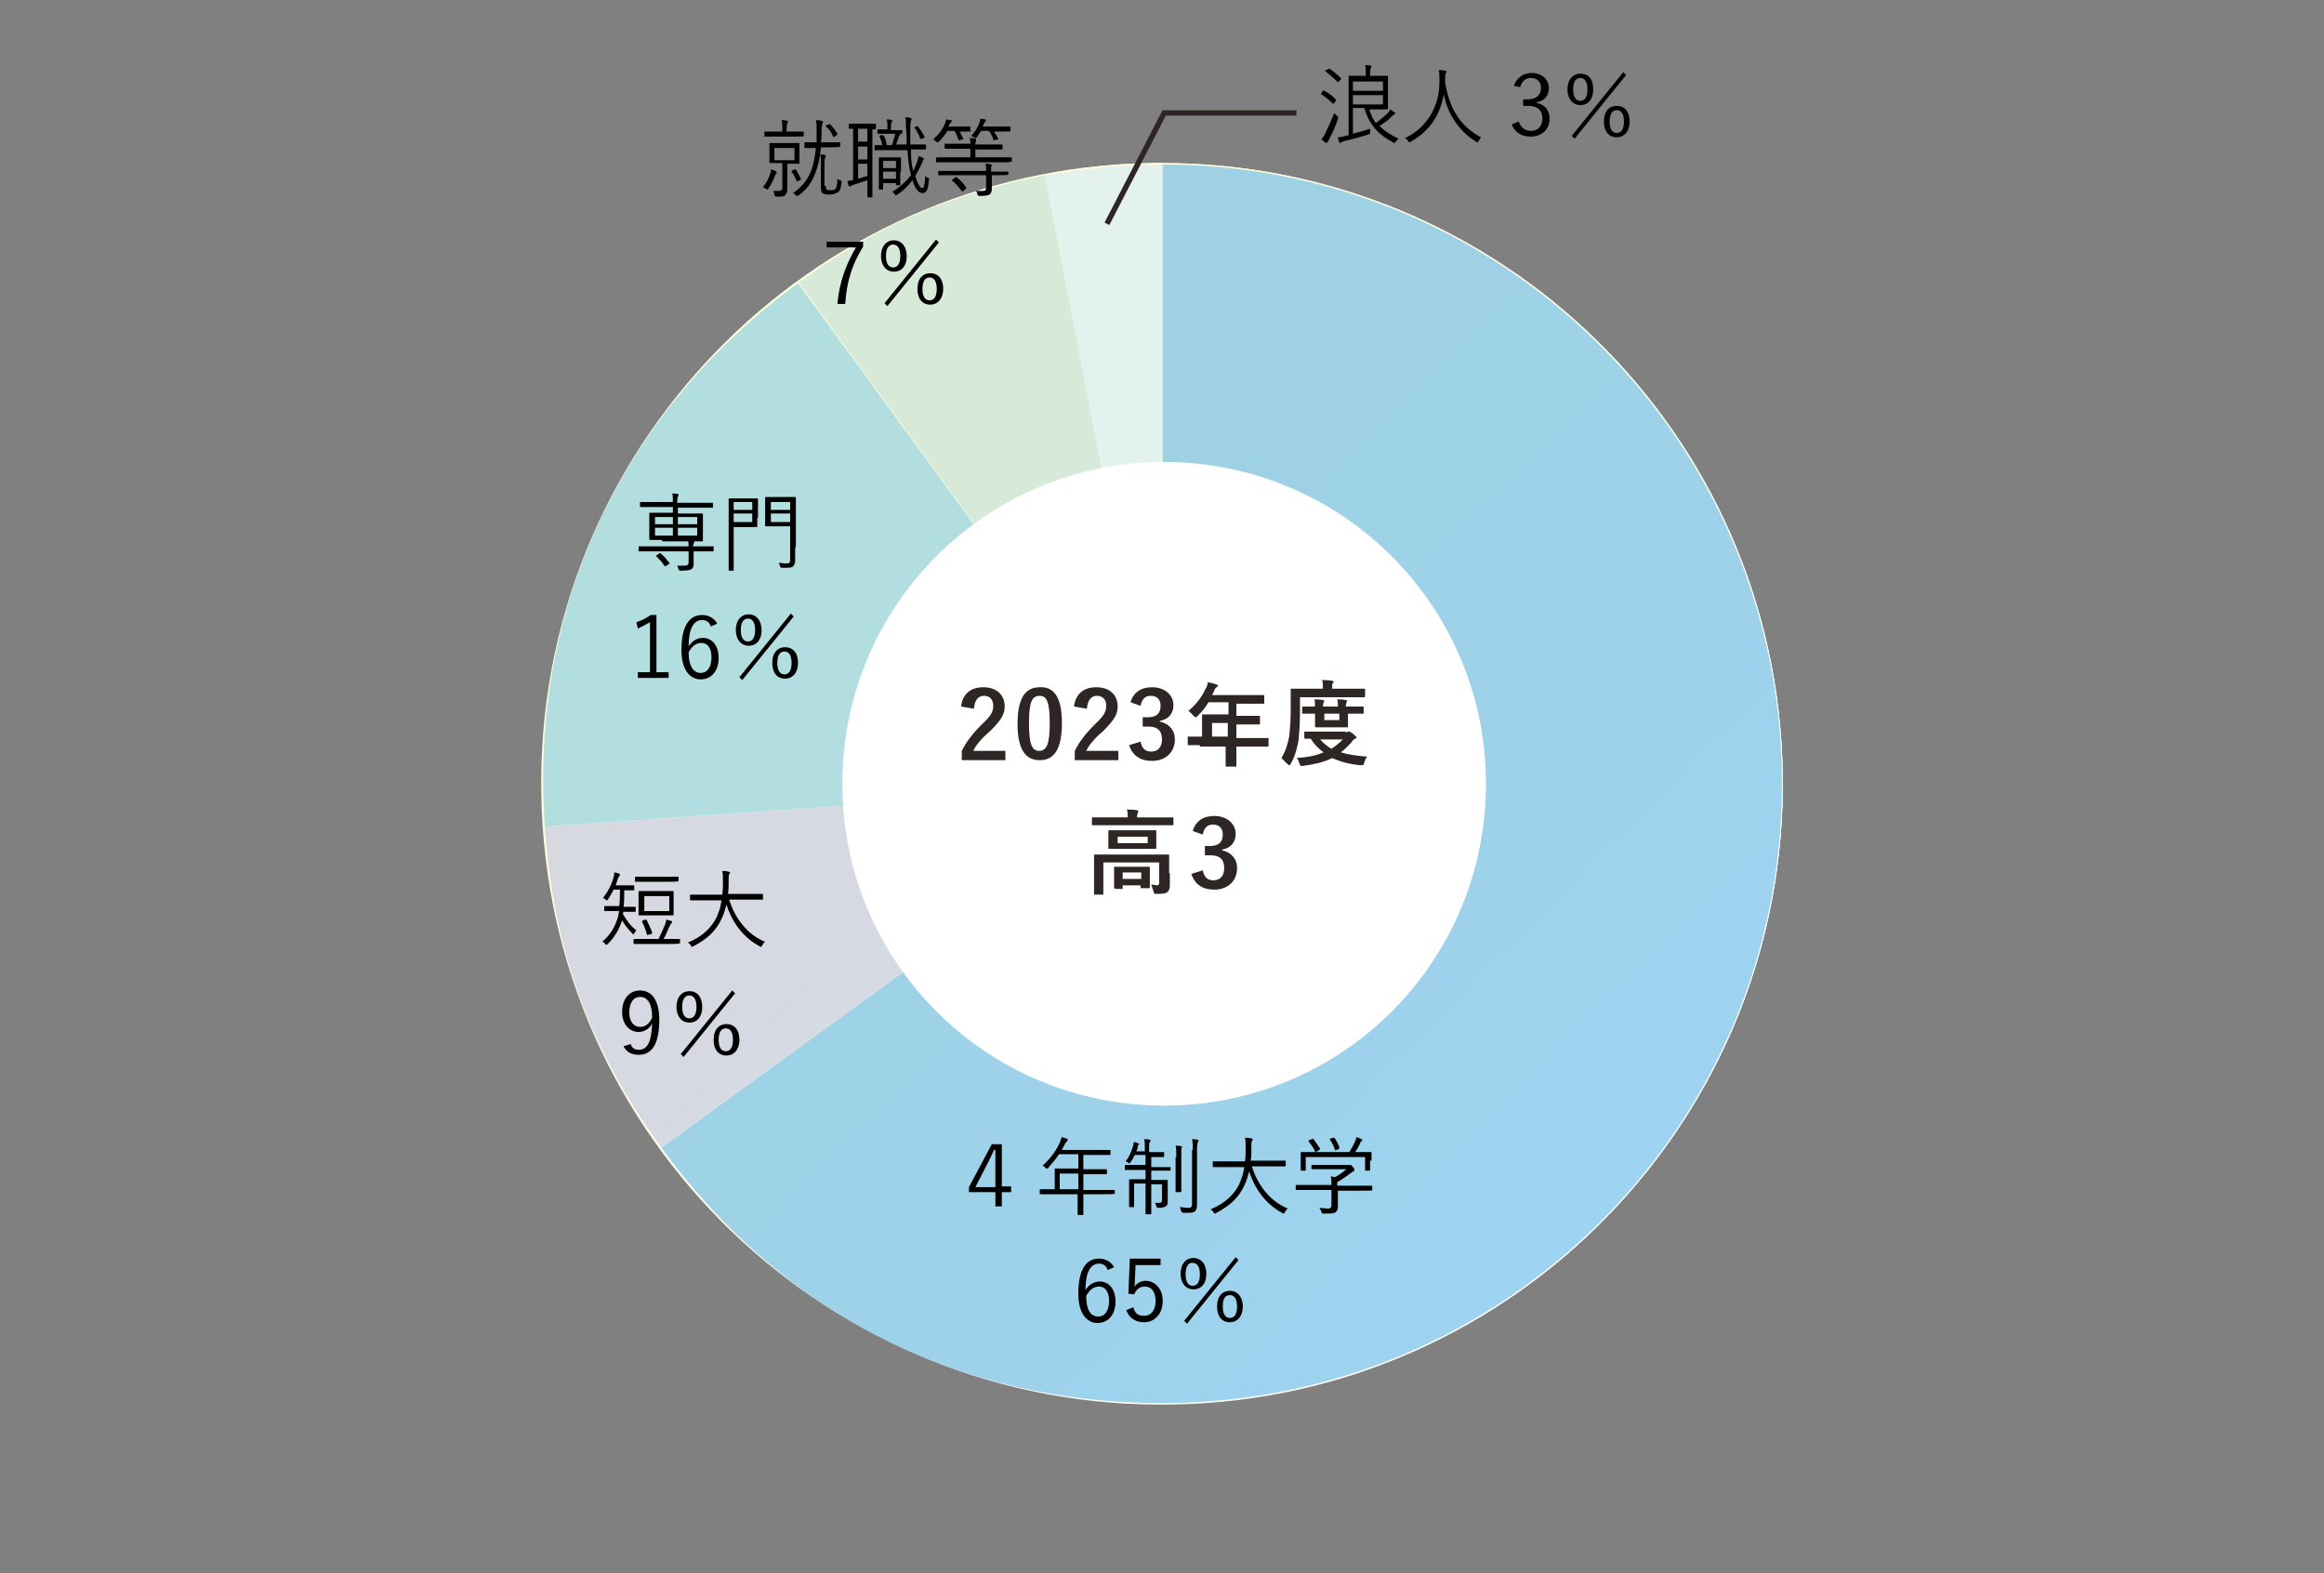 <?xml version="1.0" encoding="utf-8"?>
<!-- Generator: Adobe Illustrator 28.0.0, SVG Export Plug-In . SVG Version: 6.00 Build 0)  -->
<svg version="1.1" id="b" xmlns="http://www.w3.org/2000/svg" xmlns:xlink="http://www.w3.org/1999/xlink" x="0px" y="0px"
	 viewBox="0 0 325 220" style="enable-background:new 0 0 325 220;" xml:space="preserve">
<rect x="0" y="0" width="325" height="220" fill="#808080" stroke="none"/>
<style type="text/css">
	.st0{clip-path:url(#SVGID_00000135659394269720712060000017355462321336690822_);}
	.st1{fill:url(#SVGID_00000003105433382620669630000001983083898698715063_);}
	.st2{clip-path:url(#SVGID_00000103240422390449158350000010439752974921963954_);}
	.st3{fill:url(#SVGID_00000104692018296295705530000001519781886755254441_);}
	.st4{clip-path:url(#SVGID_00000067223828611086027060000015650033866000670636_);}
	.st5{fill:url(#SVGID_00000081644439547793863520000016849736569755207602_);}
	.st6{opacity:0.6;}
	.st7{fill-rule:evenodd;clip-rule:evenodd;fill:#D2ECFA;}
	.st8{fill:#BDE0D5;}
	.st9{fill:#80CCE3;}
	.st10{fill-rule:evenodd;clip-rule:evenodd;fill:#BBC3E3;}
	.st11{fill-rule:evenodd;clip-rule:evenodd;fill:#5DB6E7;}
	.st12{fill:#FFFFFF;}
	.st13{fill:none;stroke:#2E2624;stroke-width:0.75;stroke-miterlimit:10;}
	.st14{fill:#2E2624;}
</style>
<g id="c">
	<g>
		<defs>
			<path id="SVGID_1_" d="M161,22.8c-47.9,0.8-86.1,40.4-85.2,88.3c0.8,47.9,40.4,86.1,88.3,85.2c47.9-0.8,86.1-40.4,85.2-88.3
				c-0.8-47.4-39.5-85.2-86.7-85.2C162,22.7,161.5,22.8,161,22.8"/>
		</defs>
		<clipPath id="SVGID_00000139976951323527583790000012411850437306640306_">
			<use xlink:href="#SVGID_1_"  style="overflow:visible;"/>
		</clipPath>
		<g style="clip-path:url(#SVGID_00000139976951323527583790000012411850437306640306_);">
			<g>
				
					<linearGradient id="SVGID_00000027594162478650360350000002671258849713215147_" gradientUnits="userSpaceOnUse" x1="1285.228" y1="1021.119" x2="1287.083" y2="1021.119" gradientTransform="matrix(66.649 66.649 -66.649 66.649 -17502.664 -153667.453)">
					<stop  offset="0" style="stop-color:#FFFBDA"/>
					<stop  offset="8.110840e-03" style="stop-color:#FFFBDA"/>
					<stop  offset="0.321" style="stop-color:#FFFBDF"/>
					<stop  offset="0.729" style="stop-color:#FFFDF0"/>
					<stop  offset="1" style="stop-color:#FFFFFF"/>
				</linearGradient>
				<polygon style="fill:url(#SVGID_00000027594162478650360350000002671258849713215147_);" points="-12.2,109.9 162.5,-64.8 
					337.2,109.9 162.5,284.7 				"/>
			</g>
		</g>
	</g>
	<g>
		<defs>
			<path id="SVGID_00000022546156515004034460000008159220568083960970_" d="M161,22.8c-48,0.8-86.2,40.4-85.3,88.3
				c0.8,48,40.4,86.2,88.3,85.3c48-0.8,86.1-40.4,85.3-88.3c-0.8-47.4-39.5-85.3-86.8-85.3C162,22.7,161.5,22.8,161,22.8"/>
		</defs>
		<clipPath id="SVGID_00000035515196080204442970000017453579888202565041_">
			<use xlink:href="#SVGID_00000022546156515004034460000008159220568083960970_"  style="overflow:visible;"/>
		</clipPath>
		<g style="clip-path:url(#SVGID_00000035515196080204442970000017453579888202565041_);">
			<g>
				
					<linearGradient id="SVGID_00000181768142371448921700000010767839525580574878_" gradientUnits="userSpaceOnUse" x1="1287.76" y1="1018.587" x2="1289.617" y2="1018.587" gradientTransform="matrix(66.649 66.649 -66.649 66.649 -17840.252 -153668.172)">
					<stop  offset="0" style="stop-color:#FFFBDA"/>
					<stop  offset="8.110840e-03" style="stop-color:#FFFBDA"/>
					<stop  offset="0.321" style="stop-color:#FFFBDF"/>
					<stop  offset="0.729" style="stop-color:#FFFDF0"/>
					<stop  offset="1" style="stop-color:#FFFFFF"/>
				</linearGradient>
				<polygon style="fill:url(#SVGID_00000181768142371448921700000010767839525580574878_);" points="-12.4,110 162.5,-64.9 
					337.4,110 162.5,284.9 				"/>
			</g>
		</g>
	</g>
	<g>
		<defs>
			<path id="SVGID_00000148651998982432620400000006863672433723366582_" d="M161,22.9c-47.9,0.8-86.1,40.3-85.2,88.2
				c0.8,47.9,40.3,86.1,88.3,85.2c47.9-0.8,86.1-40.3,85.2-88.2c-0.8-47.4-39.5-85.2-86.7-85.2C162,22.8,161.5,22.8,161,22.9"/>
		</defs>
		<clipPath id="SVGID_00000010303001725072395160000011964649557334587828_">
			<use xlink:href="#SVGID_00000148651998982432620400000006863672433723366582_"  style="overflow:visible;"/>
		</clipPath>
		<g style="clip-path:url(#SVGID_00000010303001725072395160000011964649557334587828_);">
			<g>
				
					<linearGradient id="SVGID_00000103946069245908760450000013360186295855539852_" gradientUnits="userSpaceOnUse" x1="1287.761" y1="1018.587" x2="1289.616" y2="1018.587" gradientTransform="matrix(66.649 66.649 -66.649 66.649 -17840.26 -153668.172)">
					<stop  offset="0" style="stop-color:#FFFBDA"/>
					<stop  offset="8.110840e-03" style="stop-color:#FFFBDA"/>
					<stop  offset="0.321" style="stop-color:#FFFBDF"/>
					<stop  offset="0.729" style="stop-color:#FFFDF0"/>
					<stop  offset="1" style="stop-color:#FFFFFF"/>
				</linearGradient>
				<polygon style="fill:url(#SVGID_00000103946069245908760450000013360186295855539852_);" points="-12.2,110 162.5,-64.7 
					337.2,110 162.5,284.7 				"/>
			</g>
		</g>
	</g>
	<g class="st6">
		<path class="st7" d="M162.6,109.6l-16.5-85c5.6-1.1,10.8-1.6,16.5-1.6V109.6z"/>
		<path class="st8" d="M162.6,109.6l-50.9-70.1c10.8-7.9,21.2-12.4,34.4-15L162.6,109.6L162.6,109.6z"/>
		<path class="st9" d="M162.6,109.6l-86.4,6C74,85.1,86.9,57.6,111.6,39.6L162.6,109.6z"/>
		<path class="st10" d="M162.6,109.6l-70.1,50.9c-10.1-13.9-15.1-27.7-16.3-44.9L162.6,109.6z"/>
		<path class="st11" d="M162.6,109.6V23c47.8,0,86.6,38.8,86.6,86.6s-38.8,86.6-86.6,86.6c-28.7,0-53.2-12.5-70.1-35.7L162.6,109.6
			L162.6,109.6z"/>
	</g>
	<path class="st12" d="M207.8,109.6c0,24.9-20.1,45-45,45c-24.9,0-45-20.1-45-45s20.1-45,45-45C187.6,64.6,207.8,84.7,207.8,109.6"
		/>
	<polyline class="st13" points="154.8,31.3 162.8,15.8 181.3,15.8 	"/>
	<path class="st14" d="M134.4,98.8c0.2-1.8,1.4-2.7,3.1-2.7c1.8,0,3,1,3,2.7c0,1.1-0.5,1.9-2,3.4c-1.4,1.2-2,2-2.4,2.8h4.5v1.3h-6.1
		V105c0.6-1.2,1.4-2.3,2.8-3.7c1.3-1.2,1.6-1.8,1.6-2.6c0-0.9-0.5-1.4-1.3-1.4c-0.8,0-1.3,0.6-1.4,1.8L134.4,98.8z"/>
	<path class="st14" d="M148.5,101.1c0,3.7-1.1,5.2-3.1,5.2c-2,0-3.1-1.5-3.1-5.1s1.1-5.1,3.1-5.1C147.4,96,148.5,97.5,148.5,101.1z
		 M143.9,101.1c0,2.9,0.4,3.9,1.4,3.9c1.1,0,1.5-1,1.5-3.9c0-2.9-0.4-3.8-1.4-3.8C144.3,97.3,143.9,98.2,143.9,101.1z"/>
	<path class="st14" d="M150.2,98.8c0.2-1.8,1.4-2.7,3.1-2.7c1.8,0,3,1,3,2.7c0,1.1-0.5,1.9-2,3.4c-1.4,1.2-2,2-2.4,2.8h4.5v1.3h-6.1
		V105c0.6-1.2,1.4-2.3,2.8-3.7c1.3-1.2,1.6-1.8,1.6-2.6c0-0.9-0.5-1.4-1.3-1.4c-0.8,0-1.3,0.6-1.4,1.8L150.2,98.8z"/>
	<path class="st14" d="M158.1,98.2c0.4-1.4,1.5-2.1,3-2.1c1.8,0,3,1.1,3,2.5c0,1.2-0.7,2-1.9,2.2v0.1c1.3,0.3,2.1,1.2,2.1,2.5
		c0,1.8-1.3,3-3.2,3c-1.6,0-2.7-0.7-3.2-2.2l1.6-0.5c0.2,1,0.7,1.4,1.5,1.4c0.9,0,1.5-0.6,1.5-1.7c0-1.1-0.5-1.8-1.9-1.8h-0.8v-1.3
		h0.7c1.3,0,1.8-0.6,1.8-1.6c0-0.9-0.5-1.4-1.4-1.4c-0.7,0-1.2,0.4-1.4,1.4L158.1,98.2z"/>
	<path class="st14" d="M167.8,104.2c-1.1,0-1.5,0-1.6,0c-0.1,0-0.1,0-0.1-0.1v-1c0-0.1,0-0.1,0.1-0.1c0.1,0,0.5,0,1.6,0h0.3v-1.8
		c0-0.7,0-1.1,0-1.2c0-0.1,0-0.1,0.2-0.1c0.1,0,0.5,0,1.8,0h1.7v-1.7H169c-0.4,0.7-0.9,1.3-1.5,1.9c-0.1,0.1-0.2,0.2-0.3,0.2
		c-0.1,0-0.1-0.1-0.3-0.2c-0.2-0.3-0.5-0.5-0.7-0.7c1.1-0.9,1.9-2,2.4-3.1c0.2-0.3,0.3-0.6,0.3-0.9c0.5,0.1,0.9,0.2,1.2,0.3
		c0.2,0.1,0.2,0.1,0.2,0.2s-0.1,0.2-0.2,0.2c-0.1,0.1-0.2,0.2-0.3,0.5l-0.3,0.6h5.4c1.3,0,1.7,0,1.8,0c0.1,0,0.1,0,0.1,0.1v1
		c0,0.1,0,0.1-0.1,0.1c-0.1,0-0.5,0-1.8,0h-2v1.7h1.4c1.3,0,1.7,0,1.8,0c0.1,0,0.1,0,0.1,0.1v1c0,0.1,0,0.1-0.1,0.1
		c-0.1,0-0.5,0-1.8,0h-1.4v1.9h2.8c1.1,0,1.5,0,1.6,0c0.1,0,0.1,0,0.1,0.1v1c0,0.1,0,0.1-0.1,0.1c-0.1,0-0.5,0-1.6,0h-2.8v0.6
		c0,1.4,0,2.1,0,2.1c0,0.1,0,0.1-0.1,0.1h-1.2c-0.1,0-0.2,0-0.2-0.1c0-0.1,0-0.8,0-2.1v-0.6H167.8z M171.7,103v-1.9h-2.2v1.9H171.7z
		"/>
	<path class="st14" d="M181.8,99.4c0,1.9-0.1,2.9-0.2,4.1c-0.2,1.1-0.5,2.3-1.1,3.3c-0.1,0.2-0.1,0.2-0.2,0.2s-0.1-0.1-0.3-0.2
		c-0.3-0.3-0.6-0.6-0.8-0.8c0.5-0.8,0.9-1.9,1.1-3.1c0.1-1,0.2-2,0.2-3.8c0-1.8,0-2.6,0-2.7c0-0.1,0-0.1,0.1-0.1c0.1,0,0.5,0,1.7,0
		h2.7v-0.1c0-0.4,0-0.7-0.1-1.1c0.5,0,0.9,0,1.4,0.1c0.1,0,0.2,0.1,0.2,0.1c0,0.1,0,0.2-0.1,0.2c-0.1,0.1-0.1,0.3-0.1,0.6v0.2h2.8
		c1.2,0,1.7,0,1.7,0c0.1,0,0.1,0,0.1,0.1v0.9c0,0.1,0,0.2-0.1,0.2c-0.1,0-0.5,0-1.7,0h-7.3V99.4z M188.2,102.4c0.2,0,0.2,0,0.3-0.1
		c0.1,0,0.1,0,0.2,0c0.1,0,0.2,0.1,0.5,0.3c0.3,0.3,0.5,0.4,0.5,0.5c0,0.1-0.1,0.2-0.2,0.2c-0.2,0.1-0.3,0.2-0.5,0.5
		c-0.5,0.5-0.9,1-1.5,1.4c1,0.3,2.2,0.5,3.7,0.6c-0.2,0.2-0.3,0.5-0.4,0.8c-0.1,0.3-0.1,0.4-0.3,0.4c-0.1,0-0.1,0-0.2,0
		c-1.5-0.1-2.9-0.5-4-1c-1.2,0.6-2.6,0.9-4.1,1.1c-0.1,0-0.2,0-0.2,0c-0.2,0-0.2-0.1-0.3-0.4c-0.1-0.3-0.2-0.6-0.4-0.7
		c1.4-0.1,2.7-0.3,3.8-0.8c-0.7-0.5-1.3-1.1-1.8-1.9c-0.5,0-0.8,0-0.8,0c-0.1,0-0.1,0-0.1-0.1v-0.8c0-0.1,0-0.1,0.1-0.1
		c0.1,0,0.5,0,1.7,0H188.2z M188.8,98.8c1.3,0,1.7,0,1.8,0c0.1,0,0.1,0,0.1,0.1v0.8c0,0.1,0,0.1-0.1,0.1c-0.1,0-0.5,0-1.8,0h-0.3
		v0.5c0,0.8,0,1.2,0,1.3c0,0.1,0,0.1-0.1,0.1c-0.1,0-0.4,0-1.3,0h-1.7c-0.9,0-1.3,0-1.3,0c-0.1,0-0.2,0-0.2-0.1c0-0.1,0-0.5,0-1.3
		v-0.5h-0.2c-0.9,0-1.4,0-1.5,0c-0.1,0-0.1,0-0.1-0.1v-0.8c0-0.1,0-0.1,0.1-0.1c0.1,0,0.6,0,1.5,0h0.2c0-0.4,0-0.8-0.1-1
		c0.4,0,0.9,0,1.2,0.1c0.1,0,0.2,0.1,0.2,0.1c0,0.1,0,0.1-0.1,0.2c0,0.1-0.1,0.3-0.1,0.6h2.1c0-0.4,0-0.7-0.1-1c0.4,0,0.9,0,1.2,0.1
		c0.1,0,0.2,0.1,0.2,0.1c0,0.1,0,0.1-0.1,0.2c0,0.1-0.1,0.3-0.1,0.6H188.8z M184.6,103.4c0.5,0.5,1,1,1.6,1.3
		c0.6-0.4,1.1-0.8,1.6-1.3H184.6z M187.3,99.8h-2.1v0.9h2.1V99.8z"/>
	<path class="st14" d="M154.5,115.4c-1.2,0-1.6,0-1.7,0c-0.1,0-0.1,0-0.1-0.1v-0.9c0-0.1,0-0.1,0.1-0.1c0.1,0,0.5,0,1.7,0h3.2v0
		c0-0.4,0-0.8-0.1-1.1c0.5,0,0.9,0,1.4,0.1c0.1,0,0.2,0.1,0.2,0.1c0,0.1-0.1,0.2-0.1,0.3c0,0.1-0.1,0.3-0.1,0.6v0h3.3
		c1.2,0,1.6,0,1.7,0c0.1,0,0.1,0,0.1,0.1v0.9c0,0.1,0,0.1-0.1,0.1c-0.1,0-0.5,0-1.7,0H154.5z M163.6,122.1c0,0.7,0,1.2,0,1.7
		c0,0.4-0.1,0.7-0.3,0.9c-0.2,0.2-0.5,0.3-1.5,0.3c-0.4,0-0.4,0-0.5-0.4c-0.1-0.3-0.2-0.6-0.3-0.9c0.4,0,0.6,0.1,0.8,0.1
		c0.2,0,0.3-0.1,0.3-0.4v-2.8h-7.8v2.9c0,1,0,1.4,0,1.5c0,0.1,0,0.1-0.1,0.1h-1.1c-0.1,0-0.1,0-0.1-0.1c0-0.1,0-0.5,0-1.5v-2.5
		c0-0.9,0-1.3,0-1.4c0-0.1,0-0.1,0.1-0.1c0.1,0,0.5,0,1.8,0h6.7c1.2,0,1.7,0,1.8,0c0.1,0,0.1,0,0.1,0.1c0,0.1,0,0.5,0,1.5V122.1z
		 M159.9,116.1c1.2,0,1.6,0,1.7,0c0.1,0,0.1,0,0.1,0.1c0,0.1,0,0.3,0,0.8v0.8c0,0.5,0,0.7,0,0.8c0,0.1,0,0.1-0.1,0.1
		c-0.1,0-0.5,0-1.7,0h-3.1c-1.2,0-1.6,0-1.7,0c-0.1,0-0.1,0-0.1-0.1c0-0.1,0-0.3,0-0.8V117c0-0.6,0-0.8,0-0.8c0-0.1,0-0.1,0.1-0.1
		c0.1,0,0.5,0,1.7,0H159.9z M155.9,124.2c-0.1,0-0.1,0-0.1-0.1c0-0.1,0-0.3,0-1.5v-0.5c0-0.5,0-0.7,0-0.8c0-0.1,0-0.1,0.1-0.1
		c0.1,0,0.4,0,1.4,0h2c1,0,1.3,0,1.4,0c0.1,0,0.1,0,0.1,0.1c0,0.1,0,0.3,0,0.7v0.6c0,1.2,0,1.4,0,1.5c0,0.1,0,0.1-0.1,0.1h-1
		c-0.1,0-0.2,0-0.2-0.1v-0.3H157v0.4c0,0.1,0,0.1-0.1,0.1H155.9z M160.5,117h-4.2v0.9h4.2V117z M157,122.9h2.6V122H157V122.9z"/>
	<path class="st14" d="M166.8,116.2c0.4-1.4,1.5-2.1,3-2.1c1.8,0,3,1.1,3,2.5c0,1.2-0.7,2-1.9,2.2v0.1c1.3,0.3,2.1,1.2,2.1,2.5
		c0,1.8-1.3,3-3.2,3c-1.6,0-2.7-0.7-3.2-2.2l1.6-0.5c0.2,1,0.7,1.4,1.5,1.4c0.9,0,1.5-0.6,1.5-1.7c0-1.1-0.5-1.8-1.9-1.8h-0.8v-1.3
		h0.7c1.3,0,1.8-0.6,1.8-1.6c0-0.9-0.5-1.4-1.4-1.4c-0.7,0-1.2,0.4-1.4,1.4L166.8,116.2z"/>
	<path d="M185,12.7c0.1-0.1,0.1-0.1,0.2,0c0.6,0.3,1.1,0.7,1.6,1.2c0.1,0.1,0.1,0.1,0,0.2l-0.2,0.3c-0.1,0.1-0.1,0.1-0.2,0.1
		c-0.5-0.5-1-0.9-1.6-1.3c-0.1,0-0.1-0.1,0-0.2L185,12.7z M185.9,19.4c-0.1,0.3-0.2,0.4-0.3,0.5c0,0.1,0,0.1-0.1,0.1
		c0,0-0.1,0-0.2-0.1c-0.2-0.1-0.3-0.3-0.5-0.4c0.2-0.3,0.4-0.5,0.6-1c0.3-0.6,0.7-1.5,1.2-2.7c0.1,0.1,0.2,0.3,0.4,0.4
		c0.1,0.1,0.2,0.2,0.1,0.4C186.8,17.6,186.4,18.5,185.9,19.4z M185.7,9.7c0.1-0.1,0.1-0.1,0.2-0.1c0.6,0.4,1.1,0.8,1.6,1.3
		c0.1,0.1,0.1,0.1,0,0.2l-0.3,0.3c-0.1,0.1-0.1,0.1-0.2,0c-0.5-0.5-1.1-1-1.6-1.4c-0.1-0.1-0.1-0.1,0-0.2L185.7,9.7z M191.5,15.3
		c0.2,0.7,0.5,1.4,0.9,1.9c0.6-0.4,1.1-0.9,1.7-1.4c0.1-0.1,0.2-0.3,0.3-0.5c0.2,0.1,0.4,0.3,0.6,0.4c0.1,0.1,0.1,0.1,0.1,0.2
		c0,0.1,0,0.1-0.1,0.1c-0.1,0-0.3,0.2-0.5,0.4c-0.4,0.4-0.9,0.8-1.6,1.2c0.7,0.7,1.6,1.3,2.7,1.8c-0.2,0.1-0.3,0.3-0.4,0.4
		c-0.1,0.1-0.1,0.2-0.2,0.2c0,0-0.1,0-0.2-0.1c-2.1-1.1-3.4-2.6-4-4.8h-1.6v3.6c0.8-0.2,1.5-0.4,2.4-0.7c0,0.1,0,0.3,0,0.5
		c0,0.2-0.1,0.3-0.2,0.3c-1,0.3-2,0.6-3.3,0.9c-0.3,0.1-0.4,0.1-0.5,0.2c-0.1,0-0.1,0.1-0.2,0.1s-0.1,0-0.1-0.1
		c-0.1-0.2-0.2-0.5-0.2-0.7c0.3,0,0.7-0.1,1.1-0.2l0.4-0.1v-6.2c0-1.3,0-1.9,0-2c0-0.1,0-0.1,0.1-0.1c0.1,0,0.6,0,1.6,0h0.7v-0.3
		c0-0.5,0-0.9-0.1-1.2c0.3,0,0.6,0,0.8,0.1c0.1,0,0.1,0.1,0.1,0.1c0,0.1,0,0.1-0.1,0.2c0,0.1-0.1,0.3-0.1,0.8v0.3h0.9
		c1.1,0,1.5,0,1.5,0c0.1,0,0.1,0,0.1,0.1c0,0.1,0,0.4,0,1.2V14c0,0.9,0,1.2,0,1.2c0,0.1,0,0.1-0.1,0.1c-0.1,0-0.5,0-1.5,0H191.5z
		 M193.4,11.4h-4.2v1.3h4.2V11.4z M193.4,13.3h-4.2v1.3h4.2V13.3z"/>
	<path d="M206.8,19.7c-0.1,0.1-0.1,0.2-0.2,0.2c0,0-0.1,0-0.2-0.1c-2.7-1.7-4-4.2-4.5-6.6c-0.5,3-2.1,5.2-4.6,6.6
		c-0.1,0-0.1,0.1-0.2,0.1s-0.1-0.1-0.2-0.2c-0.1-0.2-0.3-0.3-0.4-0.4c3.2-1.5,4.9-4.7,4.8-8.1c0-0.7,0-1-0.1-1.4
		c0.3,0,0.6,0,0.9,0.1c0.1,0,0.2,0.1,0.2,0.1c0,0.1,0,0.2-0.1,0.2c-0.1,0.1-0.1,0.4-0.1,0.7c0,0.2,0,0.4,0,0.6c0.5,3.2,1.8,6,5,7.7
		C207,19.4,206.9,19.5,206.8,19.7z"/>
	<path d="M211.7,12c0.4-1.1,1.3-1.8,2.5-1.8c1.4,0,2.4,0.9,2.4,2.1c0,1.1-0.6,1.8-1.7,2v0.1c1.2,0.2,1.8,1.1,1.8,2.2
		c0,1.5-1.1,2.5-2.6,2.5c-1.3,0-2.2-0.5-2.7-1.7l1-0.4c0.3,0.9,0.9,1.3,1.7,1.3c1,0,1.6-0.7,1.6-1.7c0-1.1-0.6-1.8-2-1.8h-0.7v-0.9
		h0.6c1.2,0,1.9-0.6,1.9-1.6c0-0.9-0.6-1.4-1.4-1.4c-0.7,0-1.3,0.4-1.5,1.3L211.7,12z"/>
	<path d="M222.8,12.5c0,1.5-0.8,2.2-1.8,2.2c-1,0-1.8-0.8-1.8-2.2c0-1.4,0.8-2.2,1.8-2.2C222.1,10.3,222.8,11,222.8,12.5z M219.8,19
		l7.2-8.9l0.4,0.4l-7.2,8.9L219.8,19z M220,12.5c0,1.1,0.4,1.6,1,1.6s1-0.5,1-1.6c0-1.1-0.4-1.6-1-1.6C220.4,10.9,220,11.4,220,12.5
		z M227.9,17c0,1.4-0.8,2.2-1.8,2.2c-1.1,0-1.8-0.8-1.8-2.2c0-1.5,0.8-2.2,1.8-2.2C227.2,14.8,227.9,15.6,227.9,17z M225.1,17
		c0,1.1,0.4,1.6,1,1.6c0.6,0,1-0.5,1-1.6c0-1.1-0.4-1.6-1-1.6C225.5,15.4,225.1,15.9,225.1,17z"/>
	<path d="M108.6,24.2c-0.1,0.1-0.1,0.2-0.2,0.3c-0.2,0.6-0.5,1.2-0.9,1.8c-0.1,0.1-0.1,0.2-0.2,0.2c0,0-0.1,0-0.2-0.1
		c-0.2-0.1-0.3-0.2-0.4-0.2c0.5-0.7,0.8-1.2,1-1.9c0.1-0.2,0.1-0.4,0.1-0.6c0.3,0.1,0.5,0.1,0.6,0.2c0.1,0,0.1,0.1,0.1,0.1
		C108.7,24.1,108.7,24.1,108.6,24.2z M112.5,19C112.5,19.1,112.5,19.1,112.5,19c-0.2,0.1-0.5,0.1-1.6,0.1h-2.4c-1.1,0-1.5,0-1.5,0
		s-0.1,0-0.1-0.1v-0.5c0-0.1,0-0.1,0.1-0.1s0.4,0,1.5,0h0.9V18c0-0.6,0-0.9-0.1-1.2c0.3,0,0.5,0,0.8,0.1c0.1,0,0.1,0.1,0.1,0.1
		c0,0.1,0,0.1-0.1,0.2c0,0.1-0.1,0.3-0.1,0.8v0.4h0.8c1.1,0,1.5,0,1.5,0c0.1,0,0.1,0,0.1,0.1V19z M111.8,21.9c0,0.6,0,0.8,0,0.9
		c0,0.1,0,0.1-0.1,0.1c-0.1,0-0.4,0-1.2,0h-0.4v1.8c0,0.7,0,1.2,0,1.7c0,0.4-0.1,0.7-0.3,0.9c-0.2,0.2-0.5,0.2-1.2,0.2
		c-0.2,0-0.3-0.1-0.3-0.3c0-0.2-0.1-0.3-0.2-0.5c0.3,0,0.5,0,0.7,0c0.5,0,0.6-0.1,0.6-0.5v-3.4H109c-0.9,0-1.2,0-1.3,0
		c-0.1,0-0.1,0-0.1-0.1c0-0.1,0-0.3,0-0.9V21c0-0.6,0-0.8,0-0.9c0-0.1,0-0.1,0.1-0.1c0.1,0,0.4,0,1.3,0h1.5c0.9,0,1.2,0,1.2,0
		c0.1,0,0.1,0,0.1,0.1c0,0.1,0,0.3,0,0.9V21.9z M111.1,20.7h-2.8v1.7h2.8V20.7z M111.1,23.7c0.1,0,0.1,0,0.2,0
		c0.3,0.5,0.5,0.9,0.7,1.3c0,0.1,0,0.1-0.1,0.2l-0.3,0.1c-0.1,0.1-0.2,0.1-0.2,0c-0.2-0.5-0.4-0.9-0.7-1.3c0-0.1,0-0.1,0.1-0.2
		L111.1,23.7z M117.5,20.5C117.5,20.6,117.5,20.6,117.5,20.5c-0.2,0.1-0.5,0.1-1.5,0.1h-1.2c-0.1,1.1-0.3,2.2-0.6,3.1
		c-0.5,1.5-1.2,2.7-2.5,3.6c-0.1,0.1-0.1,0.1-0.2,0.1s-0.1,0-0.2-0.1c-0.1-0.1-0.3-0.3-0.4-0.3c1.3-0.9,2.2-2,2.7-3.6
		c0.2-0.7,0.4-1.7,0.5-2.7h-0.1c-1,0-1.4,0-1.4,0c-0.1,0-0.1,0-0.1-0.1V20c0-0.1,0-0.1,0.1-0.1c0.1,0,0.4,0,1.4,0h0.2
		c0-0.5,0-1.1,0-1.7c0-0.7,0-1-0.1-1.4c0.3,0,0.5,0,0.8,0.1c0.1,0,0.2,0.1,0.2,0.1c0,0.1,0,0.2-0.1,0.3c0,0.1-0.1,0.4-0.1,0.9
		c0,0.6,0,1.2-0.1,1.7h1.2c1,0,1.4,0,1.4,0c0.1,0,0.1,0,0.1,0.1V20.5z M115.5,26c0,0.3,0,0.5,0.1,0.5c0.1,0.1,0.3,0.1,0.6,0.1
		c0.4,0,0.6-0.1,0.7-0.3c0.1-0.2,0.2-0.5,0.2-1.3c0.1,0.1,0.3,0.2,0.4,0.2c0.2,0.1,0.2,0.1,0.2,0.3c-0.1,0.7-0.2,1.1-0.4,1.3
		c-0.3,0.2-0.7,0.4-1.2,0.4c-0.4,0-0.8,0-0.9-0.1c-0.3-0.1-0.4-0.4-0.4-0.9v-3.2c0-0.7,0-1.2-0.1-1.4c0.2,0,0.5,0,0.7,0.1
		c0.1,0,0.1,0.1,0.1,0.1c0,0.1,0,0.1-0.1,0.2c0,0.1-0.1,0.3-0.1,1V26z M115.9,17.4c0.1-0.1,0.1-0.1,0.2,0c0.4,0.4,0.7,0.8,1,1.3
		c0,0.1,0,0.1-0.1,0.2l-0.3,0.2c-0.1,0.1-0.1,0.1-0.2,0c-0.2-0.6-0.6-1.1-1-1.4c-0.1-0.1,0-0.1,0.1-0.2L115.9,17.4z"/>
	<path d="M122.5,18C122.5,18,122.5,18.1,122.5,18c-0.1,0.1-0.3,0.1-0.5,0.1v8.1c0,0.9,0,1.2,0,1.3c0,0.1,0,0.1-0.1,0.1h-0.5
		c-0.1,0-0.1,0-0.1-0.1c0-0.1,0-0.4,0-1.3v-1c-0.6,0.2-1.3,0.4-1.8,0.6c-0.3,0.1-0.4,0.1-0.5,0.2c0,0-0.1,0.1-0.2,0.1
		c0,0-0.1-0.1-0.1-0.1c-0.1-0.2-0.1-0.4-0.2-0.7c0.3,0,0.5-0.1,0.8-0.1V18c-0.4,0-0.5,0-0.5,0c-0.1,0-0.1,0-0.1-0.1v-0.5
		c0-0.1,0-0.1,0.1-0.1c0.1,0,0.3,0,1.2,0h1.2c0.9,0,1.1,0,1.2,0c0.1,0,0.1,0,0.1,0.1V18z M121.3,18H120v1.8h1.3V18z M121.3,20.5H120
		v1.8h1.3V20.5z M121.3,22.9H120V25c0.4-0.1,0.9-0.3,1.3-0.4V22.9z M127.4,21.2c0,1,0.1,2,0.3,2.7c0.2-0.3,0.3-0.7,0.5-1.1
		c0.1-0.4,0.2-0.7,0.3-1c0.2,0.1,0.4,0.2,0.6,0.3c0.1,0,0.1,0.1,0.1,0.1c0,0.1-0.1,0.1-0.1,0.2c-0.1,0.1-0.1,0.3-0.2,0.5
		c-0.3,0.6-0.6,1.2-0.9,1.7c0.4,1.3,0.7,1.7,1,1.7c0.2,0,0.3-0.4,0.4-1.7c0.1,0.1,0.2,0.2,0.4,0.3c0.2,0.1,0.2,0.1,0.1,0.3
		c-0.1,1.4-0.4,1.8-0.9,1.8c-0.5,0-1-0.5-1.4-1.8c-0.6,0.8-1.3,1.5-2.1,2c-0.1,0-0.1,0.1-0.2,0.1c-0.1,0-0.1,0-0.2-0.2
		c-0.1-0.1-0.2-0.2-0.3-0.3c1-0.6,1.9-1.4,2.6-2.3c-0.3-1.1-0.4-2.2-0.5-3.5H124c-1.1,0-1.5,0-1.6,0c-0.1,0-0.1,0-0.1-0.1v-0.5
		c0-0.1,0-0.1,0.1-0.1c0.1,0,0.5,0,1.6,0h0.7c0.2-0.4,0.3-0.8,0.4-1.2c0-0.1,0.1-0.3,0.1-0.5c0.2,0,0.4,0.1,0.6,0.1
		c0.1,0,0.1,0,0.1,0.1c0,0.1,0,0.1-0.1,0.1c0,0.1-0.1,0.1-0.1,0.2c-0.1,0.3-0.2,0.7-0.4,1.1h1.5c0-0.8,0-1.5-0.1-2.3
		c0-0.8,0-1.1-0.1-1.5c0.3,0,0.5,0,0.7,0.1c0.1,0,0.2,0.1,0.2,0.1c0,0.1,0,0.1-0.1,0.2c0,0.1-0.1,0.3-0.1,1c0,0.8,0,1.6,0,2.4h0.4
		c1.2,0,1.6,0,1.7,0c0.1,0,0.1,0,0.1,0.1v0.5c0,0.1,0,0.1-0.1,0.1c-0.1,0-0.5,0-1.7,0H127.4z M126.3,18.6
		C126.3,18.7,126.3,18.7,126.3,18.6c-0.2,0.1-0.4,0.1-1.2,0.1h-1.2c-0.8,0-1.1,0-1.1,0c-0.1,0-0.1,0-0.1-0.1v-0.4
		c0-0.1,0-0.1,0.1-0.1c0.1,0,0.3,0,1.1,0h0.2v-0.5c0-0.3,0-0.6-0.1-0.9c0.3,0,0.5,0,0.7,0.1c0.1,0,0.1,0.1,0.1,0.1
		c0,0,0,0.1-0.1,0.2c-0.1,0.1-0.1,0.3-0.1,0.6v0.5h0.3c0.9,0,1.1,0,1.2,0c0.1,0,0.1,0,0.1,0.1V18.6z M125.9,24c0,1.5,0,1.8,0,1.8
		c0,0.1,0,0.1-0.1,0.1h-0.4c-0.1,0-0.1,0-0.1-0.1v-0.2h-1.8v0.8c0,0.1,0,0.1-0.1,0.1H123c-0.1,0-0.1,0-0.1-0.1c0-0.1,0-0.3,0-2v-1
		c0-1,0-1.3,0-1.3c0-0.1,0-0.1,0.1-0.1c0.1,0,0.3,0,1,0h0.9c0.7,0,0.9,0,1,0c0.1,0,0.1,0,0.1,0.1c0,0.1,0,0.4,0,1.1V24z M123.4,18.9
		c0.1,0,0.1,0,0.2,0.1c0.2,0.3,0.3,0.8,0.4,1.2c0,0.1,0,0.1-0.1,0.1l-0.3,0.1c-0.1,0-0.2,0-0.2-0.1c-0.1-0.4-0.2-0.8-0.4-1.2
		c0-0.1,0-0.1,0.1-0.2L123.4,18.9z M125.3,22.5h-1.8v1h1.8V22.5z M125.3,24h-1.8v1h1.8V24z M128.2,17.7c0.1-0.1,0.1-0.1,0.2,0
		c0.3,0.4,0.6,0.9,0.9,1.4c0,0.1,0,0.1-0.1,0.2l-0.3,0.1c-0.1,0-0.1,0.1-0.1,0.1c0,0,0,0-0.1-0.1c-0.2-0.6-0.5-1.1-0.8-1.5
		c0-0.1,0-0.1,0.1-0.2L128.2,17.7z"/>
	<path d="M136,18.3C136,18.3,136,18.4,136,18.3c-0.2,0.1-0.4,0.1-1.4,0.1h-0.4c0.2,0.3,0.3,0.6,0.5,1c0,0.1,0,0.1-0.1,0.1l-0.4,0.1
		c-0.1,0-0.1,0-0.2-0.1c-0.1-0.4-0.3-0.8-0.5-1.2h-1c-0.3,0.5-0.7,1-1.2,1.5c-0.1,0.1-0.1,0.1-0.2,0.1c0,0-0.1,0-0.2-0.1
		c-0.1-0.1-0.2-0.2-0.4-0.3c0.8-0.7,1.3-1.4,1.7-2.3c0-0.1,0.1-0.3,0.1-0.5c0.2,0,0.5,0.1,0.7,0.1c0.1,0,0.1,0.1,0.1,0.1
		c0,0.1,0,0.1-0.1,0.2c-0.1,0-0.1,0.1-0.2,0.3l-0.2,0.3h1.7c0.9,0,1.2,0,1.3,0c0.1,0,0.1,0,0.1,0.1V18.3z M141.4,22.6
		C141.4,22.7,141.4,22.7,141.4,22.6c-0.2,0.1-0.5,0.1-1.7,0.1h-7.1c-1.1,0-1.5,0-1.6,0c-0.1,0-0.1,0-0.1-0.1v-0.5
		c0-0.1,0-0.1,0.1-0.1c0.1,0,0.4,0,1.6,0h3.1v-1.2h-1.8c-1.2,0-1.6,0-1.7,0c-0.1,0-0.1,0-0.1-0.1v-0.5c0-0.1,0-0.1,0.1-0.1
		c0.1,0,0.5,0,1.7,0h1.8c0-0.3,0-0.6-0.1-0.8c0.3,0,0.6,0,0.8,0.1c0.1,0,0.1,0,0.1,0.1c0,0.1,0,0.1,0,0.2c0,0.1-0.1,0.2-0.1,0.5h2
		c1.2,0,1.6,0,1.7,0c0.1,0,0.1,0,0.1,0.1v0.5c0,0.1,0,0.1-0.1,0.1c-0.1,0-0.5,0-1.7,0h-2V22h3.4c1.1,0,1.5,0,1.6,0s0.1,0,0.1,0.1
		V22.6z M141.1,24.4C141.1,24.5,141.1,24.5,141.1,24.4c-0.2,0.1-0.6,0.1-1.7,0.1h-0.7v0.4c0,0.5,0,1,0,1.5c0,0.4-0.1,0.6-0.3,0.8
		c-0.2,0.1-0.5,0.2-1.4,0.2c-0.2,0-0.3-0.1-0.3-0.2c0-0.2-0.1-0.4-0.3-0.5c0.4,0,0.7,0,1.1,0c0.3,0,0.4-0.1,0.4-0.5v-1.7h-5
		c-1.2,0-1.6,0-1.6,0c-0.1,0-0.1,0-0.1-0.1V24c0-0.1,0-0.1,0.1-0.1c0.1,0,0.5,0,1.6,0h5c0-0.5,0-0.8-0.1-1c0.3,0,0.6,0,0.8,0.1
		c0.1,0,0.1,0.1,0.1,0.1c0,0.1,0,0.1-0.1,0.2c0,0.1,0,0.3,0,0.7h0.7c1.2,0,1.6,0,1.6,0c0.1,0,0.1,0,0.1,0.1V24.4z M133.6,24.8
		c0.1-0.1,0.1-0.1,0.2,0c0.5,0.4,0.9,0.8,1.3,1.4c0,0.1,0,0.1,0,0.2l-0.4,0.3c-0.1,0.1-0.2,0.1-0.2,0c-0.4-0.5-0.8-1-1.3-1.4
		c-0.1-0.1-0.1-0.1,0-0.2L133.6,24.8z M141.4,18.3C141.4,18.3,141.4,18.4,141.4,18.3c-0.2,0.1-0.5,0.1-1.5,0.1h-0.9
		c0.2,0.3,0.4,0.6,0.6,1c0,0.1,0,0.1-0.1,0.1l-0.4,0.1c-0.1,0-0.2,0-0.2-0.1c-0.1-0.4-0.3-0.8-0.6-1.2h-1.1
		c-0.2,0.3-0.4,0.6-0.6,0.9c-0.1,0.1-0.1,0.1-0.2,0.1c0,0-0.1,0-0.2-0.1c-0.1-0.1-0.3-0.2-0.4-0.2c0.6-0.6,0.9-1.1,1.2-1.9
		c0-0.1,0.1-0.3,0.1-0.5c0.3,0,0.5,0.1,0.7,0.1c0.1,0,0.1,0.1,0.1,0.1c0,0.1,0,0.1-0.1,0.2c-0.1,0.1-0.1,0.1-0.2,0.3l-0.2,0.4h2.4
		c1,0,1.4,0,1.4,0c0.1,0,0.1,0,0.1,0.1V18.3z"/>
	<path d="M120.7,34.5c-1.5,2.4-2.3,4.8-2.5,8h-1.1c0.3-3.1,1.2-5.5,2.6-7.9h-4.1v-0.8h5.1V34.5z"/>
	<path d="M126.8,35.8c0,1.5-0.8,2.2-1.8,2.2c-1,0-1.8-0.8-1.8-2.2c0-1.4,0.8-2.2,1.8-2.2C126,33.6,126.8,34.4,126.8,35.8z
		 M123.7,42.4l7.2-8.9l0.4,0.4l-7.2,8.9L123.7,42.4z M123.9,35.8c0,1.1,0.4,1.6,1,1.6s1-0.5,1-1.6c0-1.1-0.4-1.6-1-1.6
		C124.3,34.2,123.9,34.7,123.9,35.8z M131.9,40.4c0,1.4-0.8,2.2-1.8,2.2c-1.1,0-1.8-0.8-1.8-2.2c0-1.5,0.8-2.2,1.8-2.2
		C131.1,38.2,131.9,38.9,131.9,40.4z M129,40.4c0,1.1,0.4,1.6,1,1.6c0.6,0,1-0.5,1-1.6c0-1.1-0.4-1.6-1-1.6
		C129.4,38.8,129,39.3,129,40.4z"/>
	<path d="M96.3,76.4c0-0.3,0-0.5-0.1-0.8c0.3,0,0.6,0,0.8,0.1c0.1,0,0.1,0.1,0.1,0.1c0,0.1,0,0.1-0.1,0.2c0,0.1-0.1,0.2-0.1,0.4h1.2
		c1.1,0,1.5,0,1.6,0c0.1,0,0.1,0,0.1,0.1V77c0,0.1,0,0.1-0.1,0.1c-0.1,0-0.4,0-1.6,0H97v0.3c0,0.5,0,1,0,1.4c0,0.5-0.1,0.6-0.3,0.8
		c-0.2,0.1-0.5,0.2-1.5,0.2c-0.2,0-0.2,0-0.3-0.2c-0.1-0.2-0.1-0.4-0.2-0.5c0.4,0,0.8,0,1,0c0.4,0,0.6-0.1,0.6-0.5v-1.5h-5.4
		c-1.1,0-1.5,0-1.5,0c-0.1,0-0.1,0-0.1-0.1v-0.5c0-0.1,0-0.1,0.1-0.1c0.1,0,0.4,0,1.5,0H96.3z M92.6,75.5c-1.2,0-1.6,0-1.7,0
		c-0.1,0-0.1,0-0.1-0.1c0-0.1,0-0.3,0-1.1v-1.4c0-0.8,0-1,0-1.1c0-0.1,0-0.1,0.1-0.1c0.1,0,0.5,0,1.7,0h1.5v-0.8h-2.9
		c-1.1,0-1.5,0-1.6,0c-0.1,0-0.1,0-0.1-0.1v-0.5c0-0.1,0-0.1,0.1-0.1c0.1,0,0.5,0,1.6,0h2.9c0-0.6,0-1-0.1-1.2c0.3,0,0.6,0,0.8,0.1
		c0.1,0,0.1,0,0.1,0.1c0,0.1,0,0.1-0.1,0.2c0,0.1-0.1,0.3-0.1,0.9H98c1.1,0,1.5,0,1.6,0c0.1,0,0.1,0,0.1,0.1v0.5
		c0,0.1,0,0.1-0.1,0.1c-0.1,0-0.5,0-1.6,0h-3.2v0.8h1.7c1.2,0,1.6,0,1.7,0c0.1,0,0.1,0,0.1,0.1c0,0.1,0,0.3,0,1.1v1.5
		c0,0.8,0,1,0,1.1c0,0.1,0,0.1-0.1,0.1c-0.1,0-0.5,0-1.7,0H92.6z M94.1,72.3h-2.5v1h2.5V72.3z M94.1,73.8h-2.5v1.1h2.5V73.8z
		 M92.2,77.4c0.1-0.1,0.2-0.1,0.2,0c0.5,0.4,0.8,0.8,1.2,1.3c0.1,0.1,0,0.1-0.1,0.2l-0.3,0.2c-0.1,0-0.1,0.1-0.2,0.1
		c0,0,0,0-0.1-0.1c-0.3-0.5-0.7-0.9-1.1-1.3c-0.1-0.1-0.1-0.1,0.1-0.2L92.2,77.4z M97.5,72.3h-2.7v1h2.7V72.3z M97.5,73.8h-2.7v1.1
		h2.7V73.8z"/>
	<path d="M105.9,72.4c0,0.8,0,1.1,0,1.2c0,0.1,0,0.1-0.1,0.1c-0.1,0-0.4,0-1.2,0h-2v3.6c0,1.6,0,2.3,0,2.4c0,0.1,0,0.1-0.1,0.1H102
		c-0.1,0-0.1,0-0.1-0.1c0-0.1,0-0.7,0-2.4v-5.1c0-1.6,0-2.3,0-2.4c0-0.1,0-0.1,0.1-0.1c0.1,0,0.4,0,1.3,0h1.4c0.8,0,1.1,0,1.2,0
		c0.1,0,0.1,0,0.1,0.1c0,0.1,0,0.4,0,1.2V72.4z M105.2,70.2h-2.6v1.1h2.6V70.2z M105.2,71.8h-2.6V73h2.6V71.8z M111.2,76.5
		c0,0.7,0,1.4,0,1.8c0,0.5-0.1,0.7-0.3,0.9c-0.2,0.2-0.5,0.2-1.5,0.2c-0.2,0-0.3-0.1-0.3-0.2c-0.1-0.2-0.1-0.4-0.2-0.5
		c0.4,0,0.7,0.1,1,0.1c0.5,0,0.6-0.1,0.6-0.6v-4.6h-2.1c-0.9,0-1.2,0-1.3,0c-0.1,0-0.1,0-0.1-0.1c0-0.1,0-0.3,0-1.1v-1.7
		c0-0.8,0-1,0-1.1c0-0.1,0-0.1,0.1-0.1c0.1,0,0.3,0,1.3,0h1.5c0.9,0,1.2,0,1.3,0c0.1,0,0.1,0,0.1,0.1c0,0.1,0,0.5,0,1.6V76.5z
		 M110.5,70.2h-2.7v1.1h2.7V70.2z M110.5,71.8h-2.7V73h2.7V71.8z"/>
	<path d="M91.9,94h1.6v0.8h-4.3V94h1.7V87c-0.5,0.3-1.1,0.6-1.7,0.9L89,87c0.7-0.2,1.4-0.6,2-1h0.8V94z"/>
	<path d="M99.4,87.6c-0.2-0.6-0.6-0.9-1.2-0.9c-1.2,0-1.9,1.2-1.9,3.7c0.5-0.8,1.2-1.2,2-1.2c1.3,0,2.2,1.1,2.2,2.8
		c0,1.9-1.1,3-2.5,3c-1.5,0-2.7-1.3-2.7-4.1c0-3.4,1.1-4.9,2.9-4.9c1,0,1.7,0.5,2.1,1.2L99.4,87.6z M98,94.1c0.9,0,1.5-0.8,1.5-2.2
		c0-1.2-0.5-2-1.4-2c-0.7,0-1.3,0.4-1.8,1.3C96.3,93.2,97,94.1,98,94.1z"/>
	<path d="M106.5,88.1c0,1.5-0.8,2.2-1.8,2.2c-1,0-1.8-0.8-1.8-2.2c0-1.4,0.8-2.2,1.8-2.2C105.7,85.9,106.5,86.7,106.5,88.1z
		 M103.4,94.7l7.2-8.9l0.4,0.4l-7.2,8.9L103.4,94.7z M103.6,88.1c0,1.1,0.4,1.6,1,1.6s1-0.5,1-1.6c0-1.1-0.4-1.6-1-1.6
		C104,86.5,103.6,87,103.6,88.1z M111.6,92.7c0,1.4-0.8,2.2-1.8,2.2c-1.1,0-1.8-0.8-1.8-2.2c0-1.5,0.8-2.2,1.8-2.2
		C110.8,90.5,111.6,91.2,111.6,92.7z M108.7,92.7c0,1.1,0.4,1.6,1,1.6s1-0.5,1-1.6c0-1.1-0.4-1.6-1-1.6
		C109.1,91.1,108.7,91.6,108.7,92.7z"/>
	<path d="M87.2,127.2c0,0.2,0,0.4-0.1,0.6c0.6,1,1,1.6,1.9,2.3c-0.1,0.1-0.2,0.2-0.3,0.4c-0.1,0.1-0.1,0.2-0.1,0.2
		c0,0-0.1,0-0.1-0.1c-0.6-0.6-1.1-1.2-1.5-1.9c-0.4,1.2-1,2.3-2,3.3c-0.1,0.1-0.1,0.1-0.2,0.1c0,0-0.1,0-0.2-0.1
		c-0.1-0.2-0.2-0.3-0.4-0.3c1.2-1,1.8-2.1,2.2-3.4c0.1-0.3,0.1-0.6,0.2-0.9h-0.7c-0.9,0-1.2,0-1.3,0c-0.1,0-0.1,0-0.1-0.1v-0.5
		c0-0.1,0-0.1,0.1-0.1c0.1,0,0.4,0,1.3,0h0.7c0.1-0.7,0.1-1.5,0.1-2.3h-0.9c-0.2,0.5-0.5,0.9-0.8,1.4c-0.1,0.1-0.1,0.1-0.1,0.1
		c0,0-0.1,0-0.2-0.1c-0.1-0.1-0.2-0.2-0.4-0.2c0.7-0.9,1.2-1.8,1.5-2.9c0.1-0.3,0.1-0.4,0.1-0.7c0.3,0,0.5,0.1,0.7,0.2
		c0.1,0,0.1,0.1,0.1,0.1c0,0,0,0.1-0.1,0.2c-0.1,0.1-0.1,0.2-0.2,0.4c-0.1,0.3-0.2,0.6-0.3,0.9h1.4c0.8,0,1,0,1.1,0
		c0.1,0,0.1,0,0.1,0.1v0.5c0,0.1,0,0.1-0.1,0.1c-0.1,0-0.3,0-1.1,0h-0.2c0,0.8,0,1.6-0.1,2.3h0.3c0.9,0,1.2,0,1.3,0
		c0.1,0,0.1,0,0.1,0.1v0.5c0,0.1,0,0.1-0.1,0.1c-0.1,0-0.4,0-1.3,0H87.2z M95.1,131.9C95.1,132,95.1,132,95.1,131.9
		c-0.2,0.1-0.6,0.1-1.7,0.1h-3.1c-1.2,0-1.5,0-1.6,0c-0.1,0-0.1,0-0.1-0.1v-0.5c0-0.1,0-0.1,0.1-0.1c0.1,0,0.5,0,1.6,0h1.8
		c0.3-0.6,0.6-1.3,0.9-2c0.1-0.2,0.1-0.5,0.2-0.7c0.3,0.1,0.5,0.1,0.7,0.2c0.1,0,0.1,0.1,0.1,0.1c0,0.1,0,0.1-0.1,0.2
		c-0.1,0.1-0.1,0.1-0.3,0.5c-0.3,0.6-0.5,1.2-0.8,1.7h0.6c1.2,0,1.6,0,1.6,0c0.1,0,0.1,0,0.1,0.1V131.9z M94.9,123.2
		C94.9,123.2,94.9,123.3,94.9,123.2c-0.2,0.1-0.5,0.1-1.7,0.1h-2.7c-1.1,0-1.5,0-1.6,0c-0.1,0-0.1,0-0.1-0.1v-0.5
		c0-0.1,0-0.1,0.1-0.1c0.1,0,0.4,0,1.6,0h2.7c1.1,0,1.5,0,1.6,0c0.1,0,0.1,0,0.1,0.1V123.2z M94.2,126.9c0,0.7,0,0.9,0,1
		c0,0.1,0,0.1-0.1,0.1c-0.1,0-0.4,0-1.4,0h-1.9c-1,0-1.3,0-1.4,0c-0.1,0-0.1,0-0.1-0.1c0-0.1,0-0.3,0-1v-1.2c0-0.7,0-0.9,0-1
		c0-0.1,0-0.1,0.1-0.1c0.1,0,0.4,0,1.4,0h1.9c1,0,1.3,0,1.4,0c0.1,0,0.1,0,0.1,0.1c0,0.1,0,0.3,0,1V126.9z M90.2,128.6
		c0.1,0,0.1,0,0.2,0c0.3,0.6,0.6,1.2,0.8,1.8c0,0.1,0,0.1-0.1,0.2l-0.4,0.1c-0.2,0.1-0.2,0.1-0.2,0c-0.2-0.6-0.4-1.2-0.7-1.8
		c0-0.1,0-0.1,0.1-0.2L90.2,128.6z M93.6,125.3h-3.5v2.1h3.5V125.3z"/>
	<path d="M102,125.9c0.8,2.5,2.5,4.8,5,5.8c-0.2,0.1-0.3,0.3-0.4,0.5c-0.1,0.1-0.1,0.2-0.2,0.2c0,0-0.1,0-0.2-0.1
		c-2.1-1.1-3.8-3.2-4.6-5.8c-0.2,0.7-0.4,1.4-0.7,2c-0.8,1.7-2,2.8-3.9,3.8c-0.1,0-0.1,0.1-0.2,0.1c-0.1,0-0.1,0-0.2-0.2
		c-0.1-0.2-0.3-0.3-0.4-0.4c2-0.8,3.3-2.1,4-3.5c0.3-0.7,0.6-1.5,0.7-2.4h-2.7c-1.2,0-1.5,0-1.6,0c-0.1,0-0.1,0-0.1-0.1v-0.6
		c0-0.1,0-0.1,0.1-0.1c0.1,0,0.4,0,1.6,0h2.8c0.1-0.6,0.1-1.2,0.1-1.9c0-0.7,0-1-0.1-1.4c0.3,0,0.6,0,0.9,0.1c0.1,0,0.2,0.1,0.2,0.1
		c0,0.1,0,0.1-0.1,0.2c-0.1,0.1-0.1,0.3-0.1,0.9c0,0.7,0,1.3-0.1,1.9h3.2c1.2,0,1.5,0,1.6,0c0.1,0,0.1,0,0.1,0.1v0.6
		c0,0.1,0,0.1-0.1,0.1c-0.1,0-0.4,0-1.6,0H102z"/>
	<path d="M88.2,146c0.2,0.6,0.6,0.8,1.1,0.8c1.2,0,1.8-1,1.9-3.7c-0.4,0.8-1.1,1.2-1.9,1.2c-1.3,0-2.3-1.1-2.3-2.8c0-1.8,1-3,2.5-3
		c1.6,0,2.7,1.3,2.7,4.1c0,3.5-1.1,4.9-2.9,4.9c-1,0-1.7-0.4-2.1-1.2L88.2,146z M89.5,139.4c-0.9,0-1.5,0.8-1.5,2.2
		c0,1.2,0.6,2,1.5,2c0.7,0,1.3-0.4,1.7-1.3C91.2,140.4,90.6,139.4,89.5,139.4z"/>
	<path d="M98.2,140.8c0,1.5-0.8,2.2-1.8,2.2c-1,0-1.8-0.8-1.8-2.2c0-1.4,0.8-2.2,1.8-2.2C97.5,138.6,98.2,139.4,98.2,140.8z
		 M95.2,147.4l7.2-8.9l0.4,0.4l-7.2,8.9L95.2,147.4z M95.4,140.8c0,1.1,0.4,1.6,1,1.6c0.6,0,1-0.5,1-1.6c0-1.1-0.4-1.6-1-1.6
		C95.8,139.2,95.4,139.7,95.4,140.8z M103.4,145.4c0,1.4-0.8,2.2-1.8,2.2c-1.1,0-1.8-0.8-1.8-2.2c0-1.5,0.8-2.2,1.8-2.2
		C102.6,143.2,103.4,143.9,103.4,145.4z M100.5,145.4c0,1.1,0.4,1.6,1,1.6s1-0.5,1-1.6c0-1.1-0.4-1.6-1-1.6
		C100.9,143.8,100.5,144.3,100.5,145.4z"/>
	<path d="M140.1,165.9h1.3v0.8h-1.3v2h-0.9v-2h-3.7V166l3.2-6h1.4V165.9z M139.2,162.9c0-0.7,0-1.3,0-2.1H139
		c-0.3,0.7-0.6,1.3-0.9,1.9l-1.7,3.3h2.8V162.9z"/>
	<path d="M155.9,166.9C155.9,167,155.9,167,155.9,166.9c-0.2,0.1-0.5,0.1-1.7,0.1h-2.7v0.8c0,1.3,0,1.9,0,2c0,0.1,0,0.1-0.1,0.1
		h-0.6c-0.1,0-0.1,0-0.1-0.1c0-0.1,0-0.6,0-2V167h-3.6c-1.1,0-1.5,0-1.6,0c-0.1,0-0.1,0-0.1-0.1v-0.5c0-0.1,0-0.1,0.1-0.1
		c0.1,0,0.4,0,1.6,0h0.4v-1.8c0-0.7,0-1,0-1c0-0.1,0-0.1,0.1-0.1c0.1,0,0.5,0,1.7,0h1.5v-2h-2.7c-0.4,0.6-0.9,1.2-1.5,1.9
		c-0.1,0.1-0.1,0.1-0.2,0.1c0,0-0.1,0-0.2-0.1c-0.1-0.1-0.3-0.3-0.4-0.3c1.1-1,1.9-2.1,2.4-3.2c0.1-0.3,0.2-0.6,0.3-0.8
		c0.3,0.1,0.5,0.2,0.7,0.2c0.1,0,0.1,0.1,0.1,0.2c0,0.1,0,0.1-0.1,0.2c-0.1,0.1-0.2,0.2-0.3,0.4c-0.1,0.3-0.3,0.5-0.4,0.8h5
		c1.2,0,1.6,0,1.7,0c0.1,0,0.1,0,0.1,0.1v0.5c0,0.1,0,0.1-0.1,0.1c-0.1,0-0.5,0-1.7,0h-2v2h1.5c1.2,0,1.6,0,1.7,0s0.1,0,0.1,0.1v0.5
		c0,0.1,0,0.1-0.1,0.1s-0.5,0-1.7,0h-1.5v2.2h2.7c1.1,0,1.5,0,1.6,0c0.1,0,0.1,0,0.1,0.1V166.9z M150.8,164.1h-2.6v2.2h2.6V164.1z"
		/>
	<path d="M163.7,163.6c0,0.1,0,0.1-0.1,0.1c-0.1,0-0.4,0-1.6,0h-1v1.3h0.7c1.1,0,1.4,0,1.5,0c0.1,0,0.1,0,0.1,0.1c0,0.1,0,0.4,0,1.2
		v0.4c0,0.6,0,1,0,1.3c0,0.3,0,0.5-0.3,0.7c-0.2,0.1-0.4,0.2-1,0.2c-0.2,0-0.2-0.1-0.3-0.2c0-0.2-0.1-0.3-0.2-0.5c0.3,0,0.4,0,0.7,0
		c0.2,0,0.3-0.1,0.3-0.4v-2.2H161v1.9c0,1.5,0,2.2,0,2.2c0,0.1,0,0.1-0.1,0.1h-0.6c-0.1,0-0.1,0-0.1-0.1c0-0.1,0-0.7,0-2.2v-2h-1.6
		v1.9c0,0.8,0,1.2,0,1.3s0,0.1-0.1,0.1h-0.5c-0.1,0-0.1,0-0.1-0.1s0-0.4,0-1.3v-1.3c0-0.8,0-1,0-1.1c0-0.1,0-0.1,0.1-0.1
		c0.1,0,0.4,0,1.5,0h0.7v-1.3h-1.2c-1.2,0-1.5,0-1.6,0c-0.1,0-0.1,0-0.1-0.1v-0.5c0-0.1,0-0.1,0.1-0.1c0.1,0,0.4,0,1.6,0h1.2v-1.4
		h-1.5c-0.2,0.3-0.3,0.7-0.6,1c-0.1,0.1-0.1,0.2-0.1,0.2c0,0-0.1,0-0.2-0.1c-0.1-0.1-0.3-0.2-0.4-0.2c0.6-0.7,0.9-1.6,1.1-2.3
		c0-0.1,0-0.3,0.1-0.4c0.2,0,0.4,0.1,0.6,0.2c0.1,0,0.1,0.1,0.1,0.1c0,0,0,0.1-0.1,0.1c-0.1,0.1-0.1,0.1-0.1,0.3
		c0,0.2-0.1,0.4-0.2,0.6h1.2v-0.6c0-0.5,0-0.7-0.1-1.1c0.3,0,0.6,0,0.8,0.1c0.1,0,0.1,0,0.1,0.1c0,0.1,0,0.1-0.1,0.2
		c-0.1,0.1-0.1,0.3-0.1,0.7v0.7h0.7c0.9,0,1.3,0,1.3,0c0.1,0,0.1,0,0.1,0.1v0.5c0,0.1,0,0.1-0.1,0.1c-0.1,0-0.4,0-1.3,0H161v1.4h1
		c1.2,0,1.5,0,1.6,0c0.1,0,0.1,0,0.1,0.1V163.6z M164.5,161.8c0-0.8,0-1.2-0.1-1.6c0.3,0,0.5,0,0.8,0.1c0.1,0,0.1,0,0.1,0.1
		c0,0.1,0,0.1-0.1,0.2c0,0.1,0,0.4,0,1.2v3.3c0,1,0,1.5,0,1.5c0,0.1,0,0.1-0.1,0.1h-0.6c-0.1,0-0.1,0-0.1-0.1c0-0.1,0-0.5,0-1.5
		V161.8z M166.8,160.8c0-0.7,0-1.1-0.1-1.5c0.3,0,0.6,0,0.8,0.1c0.1,0,0.1,0,0.1,0.1c0,0.1,0,0.1-0.1,0.2c0,0.1-0.1,0.4-0.1,1v5.9
		c0,0.7,0,1.4,0,1.8c0,0.5-0.1,0.8-0.3,1c-0.3,0.2-0.5,0.2-1.6,0.2c-0.2,0-0.2-0.1-0.3-0.2c-0.1-0.2-0.1-0.4-0.2-0.6
		c0.4,0,0.6,0.1,1.1,0.1c0.5,0,0.6-0.1,0.6-0.6V160.8z"/>
	<path d="M175.1,163.2c0.8,2.5,2.5,4.8,5,5.8c-0.2,0.1-0.3,0.3-0.4,0.5c-0.1,0.1-0.1,0.2-0.2,0.2c0,0-0.1,0-0.2-0.1
		c-2.1-1.1-3.8-3.2-4.6-5.8c-0.2,0.7-0.4,1.4-0.7,2c-0.8,1.7-2,2.8-3.9,3.8c-0.1,0-0.1,0.1-0.2,0.1c-0.1,0-0.1,0-0.2-0.2
		c-0.1-0.2-0.3-0.3-0.4-0.4c2-0.8,3.3-2.1,4-3.5c0.3-0.7,0.6-1.5,0.7-2.4h-2.7c-1.2,0-1.5,0-1.6,0c-0.1,0-0.1,0-0.1-0.1v-0.6
		c0-0.1,0-0.1,0.1-0.1c0.1,0,0.4,0,1.6,0h2.8c0.1-0.6,0.1-1.2,0.1-1.9c0-0.7,0-1-0.1-1.4c0.3,0,0.6,0,0.9,0.1c0.1,0,0.2,0.1,0.2,0.1
		c0,0.1,0,0.1-0.1,0.2c-0.1,0.1-0.1,0.3-0.1,0.9c0,0.7,0,1.3-0.1,1.9h3.2c1.2,0,1.5,0,1.6,0c0.1,0,0.1,0,0.1,0.1v0.6
		c0,0.1,0,0.1-0.1,0.1c-0.1,0-0.4,0-1.6,0H175.1z"/>
	<path d="M192,166.4C192,166.5,192,166.5,192,166.4c-0.2,0.1-0.5,0.1-1.7,0.1h-3.2v1.2c0,0.3,0,0.7,0,1c0,0.4-0.1,0.6-0.3,0.8
		c-0.3,0.2-0.6,0.2-1.7,0.2c-0.2,0-0.2,0-0.3-0.2c-0.1-0.2-0.1-0.4-0.3-0.6c0.4,0,0.8,0.1,1.2,0.1c0.3,0,0.5-0.1,0.5-0.5v-2.1h-3.3
		c-1.1,0-1.5,0-1.6,0c-0.1,0-0.1,0-0.1-0.1v-0.5c0-0.1,0-0.1,0.1-0.1c0.1,0,0.4,0,1.6,0h3.3c0-0.5,0-0.9-0.1-1.2
		c0.2,0,0.4,0.1,0.6,0.1c0.6-0.3,1.1-0.7,1.6-1.1h-3.2c-1.1,0-1.5,0-1.6,0c-0.1,0-0.1,0-0.1-0.1V163c0-0.1,0-0.1,0.1-0.1
		c0.1,0,0.4,0,1.6,0h3.4c0.2,0,0.3,0,0.3,0c0,0,0.1,0,0.1,0c0.1,0,0.1,0.1,0.3,0.3c0.2,0.2,0.2,0.3,0.2,0.4s0,0.1-0.1,0.2
		c-0.1,0-0.2,0.1-0.5,0.3c-0.5,0.4-1.1,0.8-1.8,1.2c0,0.1,0,0.2,0,0.4v0.1h3.2c1.1,0,1.5,0,1.6,0c0.1,0,0.1,0,0.1,0.1V166.4z
		 M191.6,162.3c0,1.1,0,1.2,0,1.3c0,0.1,0,0.1-0.1,0.1H191c-0.1,0-0.1,0-0.1-0.1v-1.8h-8.3v1.8c0,0.1,0,0.1-0.1,0.1H182
		c-0.1,0-0.1,0-0.1-0.1c0-0.1,0-0.2,0-1.3v-0.4c0-0.4,0-0.6,0-0.7c0-0.1,0-0.1,0.1-0.1c0.1,0,0.5,0,1.7,0h5c0.3-0.5,0.6-1,0.8-1.5
		c0.1-0.1,0.1-0.3,0.2-0.6c0.3,0.1,0.5,0.2,0.7,0.3c0.1,0,0.1,0.1,0.1,0.2c0,0,0,0.1-0.1,0.1c-0.1,0-0.2,0.2-0.2,0.3
		c-0.2,0.4-0.4,0.8-0.7,1.2h0.5c1.2,0,1.6,0,1.7,0c0.1,0,0.1,0,0.1,0.1c0,0.1,0,0.3,0,0.6V162.3z M183.5,159.3
		c0.1-0.1,0.2-0.1,0.2,0c0.3,0.4,0.6,0.9,0.9,1.3c0,0.1,0,0.1-0.1,0.2l-0.3,0.2c-0.1,0-0.1,0.1-0.2,0.1s0,0-0.1-0.1
		c-0.2-0.5-0.6-1-0.9-1.4c0-0.1,0-0.1,0.1-0.2L183.5,159.3z M186.4,159.1c0.1,0,0.2,0,0.2,0c0.3,0.4,0.6,0.9,0.7,1.4
		c0,0.1,0,0.1-0.1,0.2l-0.3,0.1c-0.2,0.1-0.2,0.1-0.2,0c-0.2-0.6-0.4-1-0.7-1.4c-0.1-0.1,0-0.1,0.1-0.2L186.4,159.1z"/>
	<path d="M154.9,177.6c-0.2-0.6-0.6-0.9-1.2-0.9c-1.2,0-1.9,1.2-1.9,3.7c0.5-0.8,1.2-1.2,2-1.2c1.3,0,2.2,1.1,2.2,2.8
		c0,1.9-1.1,3-2.5,3c-1.5,0-2.7-1.3-2.7-4.1c0-3.4,1.1-4.9,2.9-4.9c1,0,1.7,0.5,2.1,1.2L154.9,177.6z M153.6,184.1
		c0.9,0,1.5-0.8,1.5-2.2c0-1.2-0.5-2-1.4-2c-0.7,0-1.3,0.4-1.8,1.3C151.9,183.3,152.6,184.1,153.6,184.1z"/>
	<path d="M162.3,176.9h-3.5l-0.1,2.1c0,0.3,0,0.7-0.1,1c0.3-0.5,0.9-0.9,1.6-0.9c1.3,0,2.4,1.1,2.4,2.8c0,1.9-1.2,3-2.6,3
		c-1.2,0-2.1-0.6-2.5-1.7l1-0.4c0.2,0.9,0.7,1.2,1.5,1.2c1,0,1.6-0.8,1.6-2.1c0-1.3-0.6-2-1.5-2c-0.7,0-1.2,0.4-1.5,1.1l-0.8-0.1
		l0.2-4.9h4.3V176.9z"/>
	<path d="M168.7,178.1c0,1.5-0.8,2.2-1.8,2.2c-1,0-1.8-0.8-1.8-2.2c0-1.4,0.8-2.2,1.8-2.2C167.9,175.9,168.7,176.7,168.7,178.1z
		 M165.6,184.7l7.2-8.9l0.4,0.4l-7.2,8.9L165.6,184.7z M165.8,178.2c0,1.1,0.4,1.6,1,1.6s1-0.5,1-1.6c0-1.1-0.4-1.6-1-1.6
		C166.2,176.5,165.8,177.1,165.8,178.2z M173.8,182.7c0,1.4-0.8,2.2-1.8,2.2c-1.1,0-1.8-0.8-1.8-2.2c0-1.5,0.8-2.2,1.8-2.2
		C173,180.5,173.8,181.3,173.8,182.7z M171,182.7c0,1.1,0.4,1.6,1,1.6s1-0.5,1-1.6c0-1.1-0.4-1.6-1-1.6
		C171.3,181.1,171,181.6,171,182.7z"/>
</g>
</svg>

